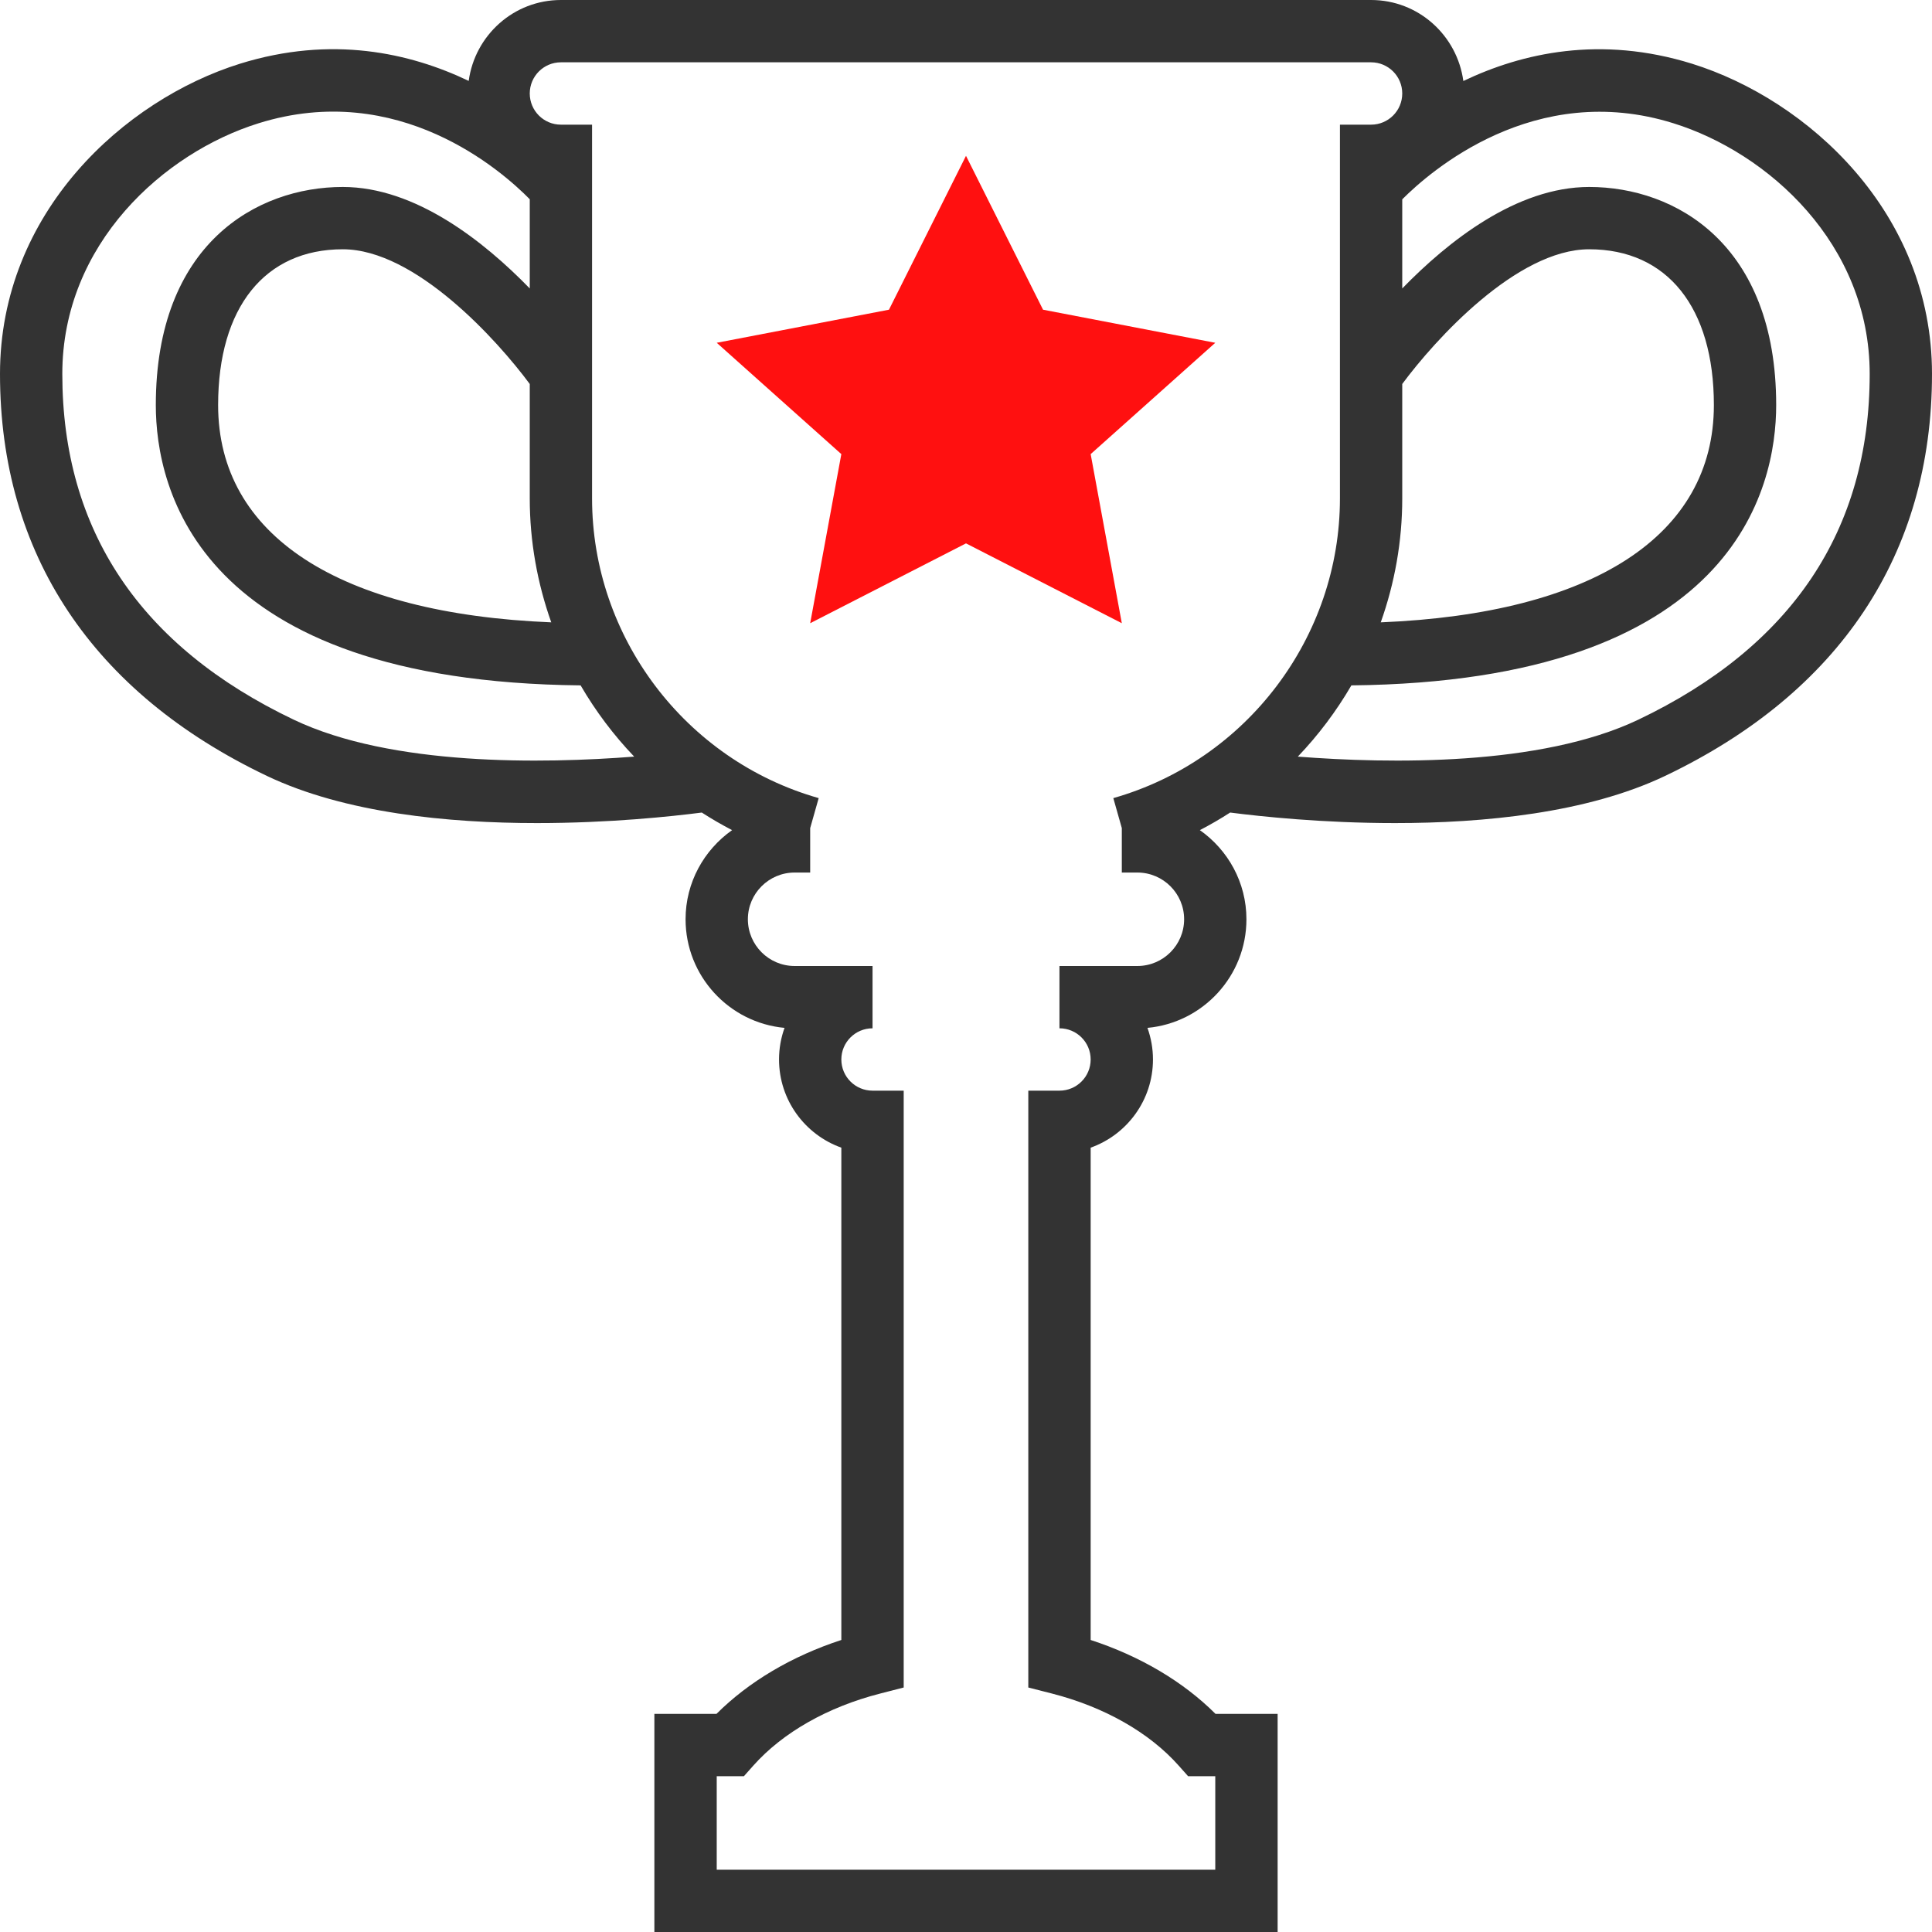 <?xml version="1.0" encoding="UTF-8"?>
<svg width="40px" height="40px" viewBox="0 0 40 40" version="1.1" xmlns="http://www.w3.org/2000/svg" xmlns:xlink="http://www.w3.org/1999/xlink">
    <!-- Generator: Sketch 50.2 (55047) - http://www.bohemiancoding.com/sketch -->
    <title>Bonus</title>
    <desc>Created with Sketch.</desc>
    <defs></defs>
    <g id="Style" stroke="none" stroke-width="1" fill="none" fill-rule="evenodd">
        <g id="Bonus" fill-rule="nonzero">
            <path d="M35.031,1.319 C33.136,0.73 31.515,1.095 30.297,1.677 C30.168,0.732 29.366,0 28.387,0 L11.613,0 C10.635,0 9.832,0.732 9.704,1.675 C8.486,1.093 6.866,0.729 4.969,1.319 C2.575,2.066 0,4.395 0,7.742 C0,11.465 1.912,14.342 5.529,16.066 C7.142,16.834 9.283,17.041 11.117,17.041 C12.614,17.041 13.9,16.904 14.53,16.823 C14.733,16.954 14.942,17.075 15.157,17.187 C14.577,17.596 14.194,18.269 14.194,19.032 C14.194,20.207 15.095,21.175 16.243,21.281 C16.169,21.486 16.129,21.706 16.129,21.935 C16.129,22.777 16.668,23.494 17.419,23.761 L17.419,33.954 C16.399,34.286 15.501,34.817 14.834,35.484 L13.548,35.484 L13.548,40 L26.452,40 L26.452,35.484 L25.166,35.484 C24.499,34.817 23.601,34.286 22.581,33.954 L22.581,23.761 C23.332,23.494 23.871,22.777 23.871,21.935 C23.871,21.706 23.83,21.486 23.757,21.281 C24.905,21.175 25.806,20.207 25.806,19.032 C25.806,18.269 25.423,17.596 24.842,17.187 C25.057,17.075 25.266,16.954 25.469,16.823 C26.099,16.904 27.385,17.041 28.882,17.041 C30.716,17.041 32.857,16.835 34.471,16.066 C38.088,14.342 40,11.465 40,7.742 C40,4.395 37.425,2.066 35.031,1.319 Z M29.032,7.95 C29.701,7.045 31.401,5.161 32.903,5.161 C34.519,5.161 35.484,6.367 35.484,8.387 C35.484,11.088 32.983,12.705 28.587,12.885 C28.875,12.075 29.032,11.211 29.032,10.319 L29.032,7.95 Z M11.413,12.885 C7.017,12.705 4.516,11.088 4.516,8.387 C4.516,6.367 5.481,5.161 7.097,5.161 C8.599,5.161 10.299,7.045 10.968,7.95 L10.968,10.319 C10.968,11.211 11.126,12.075 11.413,12.885 Z M6.085,14.902 C2.903,13.386 1.29,10.977 1.29,7.742 C1.29,5.046 3.397,3.161 5.354,2.552 C8.248,1.648 10.389,3.536 10.968,4.125 L10.968,5.972 C10.019,4.996 8.602,3.871 7.097,3.871 C5.311,3.871 3.226,5.054 3.226,8.387 C3.226,10.115 4.093,14.11 12.021,14.19 C12.331,14.723 12.703,15.218 13.13,15.665 C11.241,15.812 8.109,15.866 6.085,14.902 Z M23.548,20 L21.935,20 L21.935,21.29 C22.292,21.29 22.581,21.579 22.581,21.935 C22.581,22.292 22.292,22.581 21.935,22.581 L21.29,22.581 L21.29,34.938 L21.776,35.062 C22.863,35.34 23.796,35.87 24.405,36.557 L24.598,36.774 L25.161,36.774 L25.161,38.71 L14.839,38.71 L14.839,36.774 L15.402,36.774 L15.595,36.557 C16.204,35.871 17.138,35.34 18.224,35.063 L18.71,34.938 L18.71,22.581 L18.065,22.581 C17.708,22.581 17.419,22.292 17.419,21.935 C17.419,21.579 17.708,21.29 18.065,21.29 L18.065,20 L16.452,20 C15.918,20 15.484,19.566 15.484,19.032 C15.484,18.499 15.918,18.065 16.452,18.065 L16.774,18.065 L16.774,17.145 L16.95,16.524 C14.188,15.74 12.258,13.188 12.258,10.319 L12.258,2.581 L11.613,2.581 C11.257,2.581 10.968,2.292 10.968,1.935 C10.968,1.579 11.257,1.29 11.613,1.29 L28.387,1.29 C28.743,1.29 29.032,1.579 29.032,1.935 C29.032,2.292 28.743,2.581 28.387,2.581 L27.742,2.581 L27.742,10.319 C27.742,13.188 25.812,15.74 23.05,16.524 L23.226,17.145 L23.226,18.065 L23.548,18.065 C24.082,18.065 24.516,18.499 24.516,19.032 C24.516,19.566 24.082,20 23.548,20 Z M33.916,14.902 C31.891,15.866 28.759,15.812 26.87,15.665 C27.296,15.219 27.668,14.724 27.979,14.19 C35.907,14.11 36.774,10.115 36.774,8.387 C36.774,5.054 34.689,3.871 32.903,3.871 C31.398,3.871 29.981,4.996 29.032,5.972 L29.032,4.127 C29.605,3.552 31.77,1.652 34.646,2.552 C36.603,3.161 38.71,5.046 38.71,7.742 C38.71,10.977 37.097,13.386 33.916,14.902 Z" id="Shape" fill="#333333"></path>
            <polygon id="Shape" fill="#FF1010" points="20 11.25 16.774 12.903 17.419 9.402 14.839 7.097 18.405 6.412 20 3.226 21.595 6.412 25.161 7.097 22.581 9.402 23.226 12.903"></polygon>
        </g>
    </g>
</svg>
